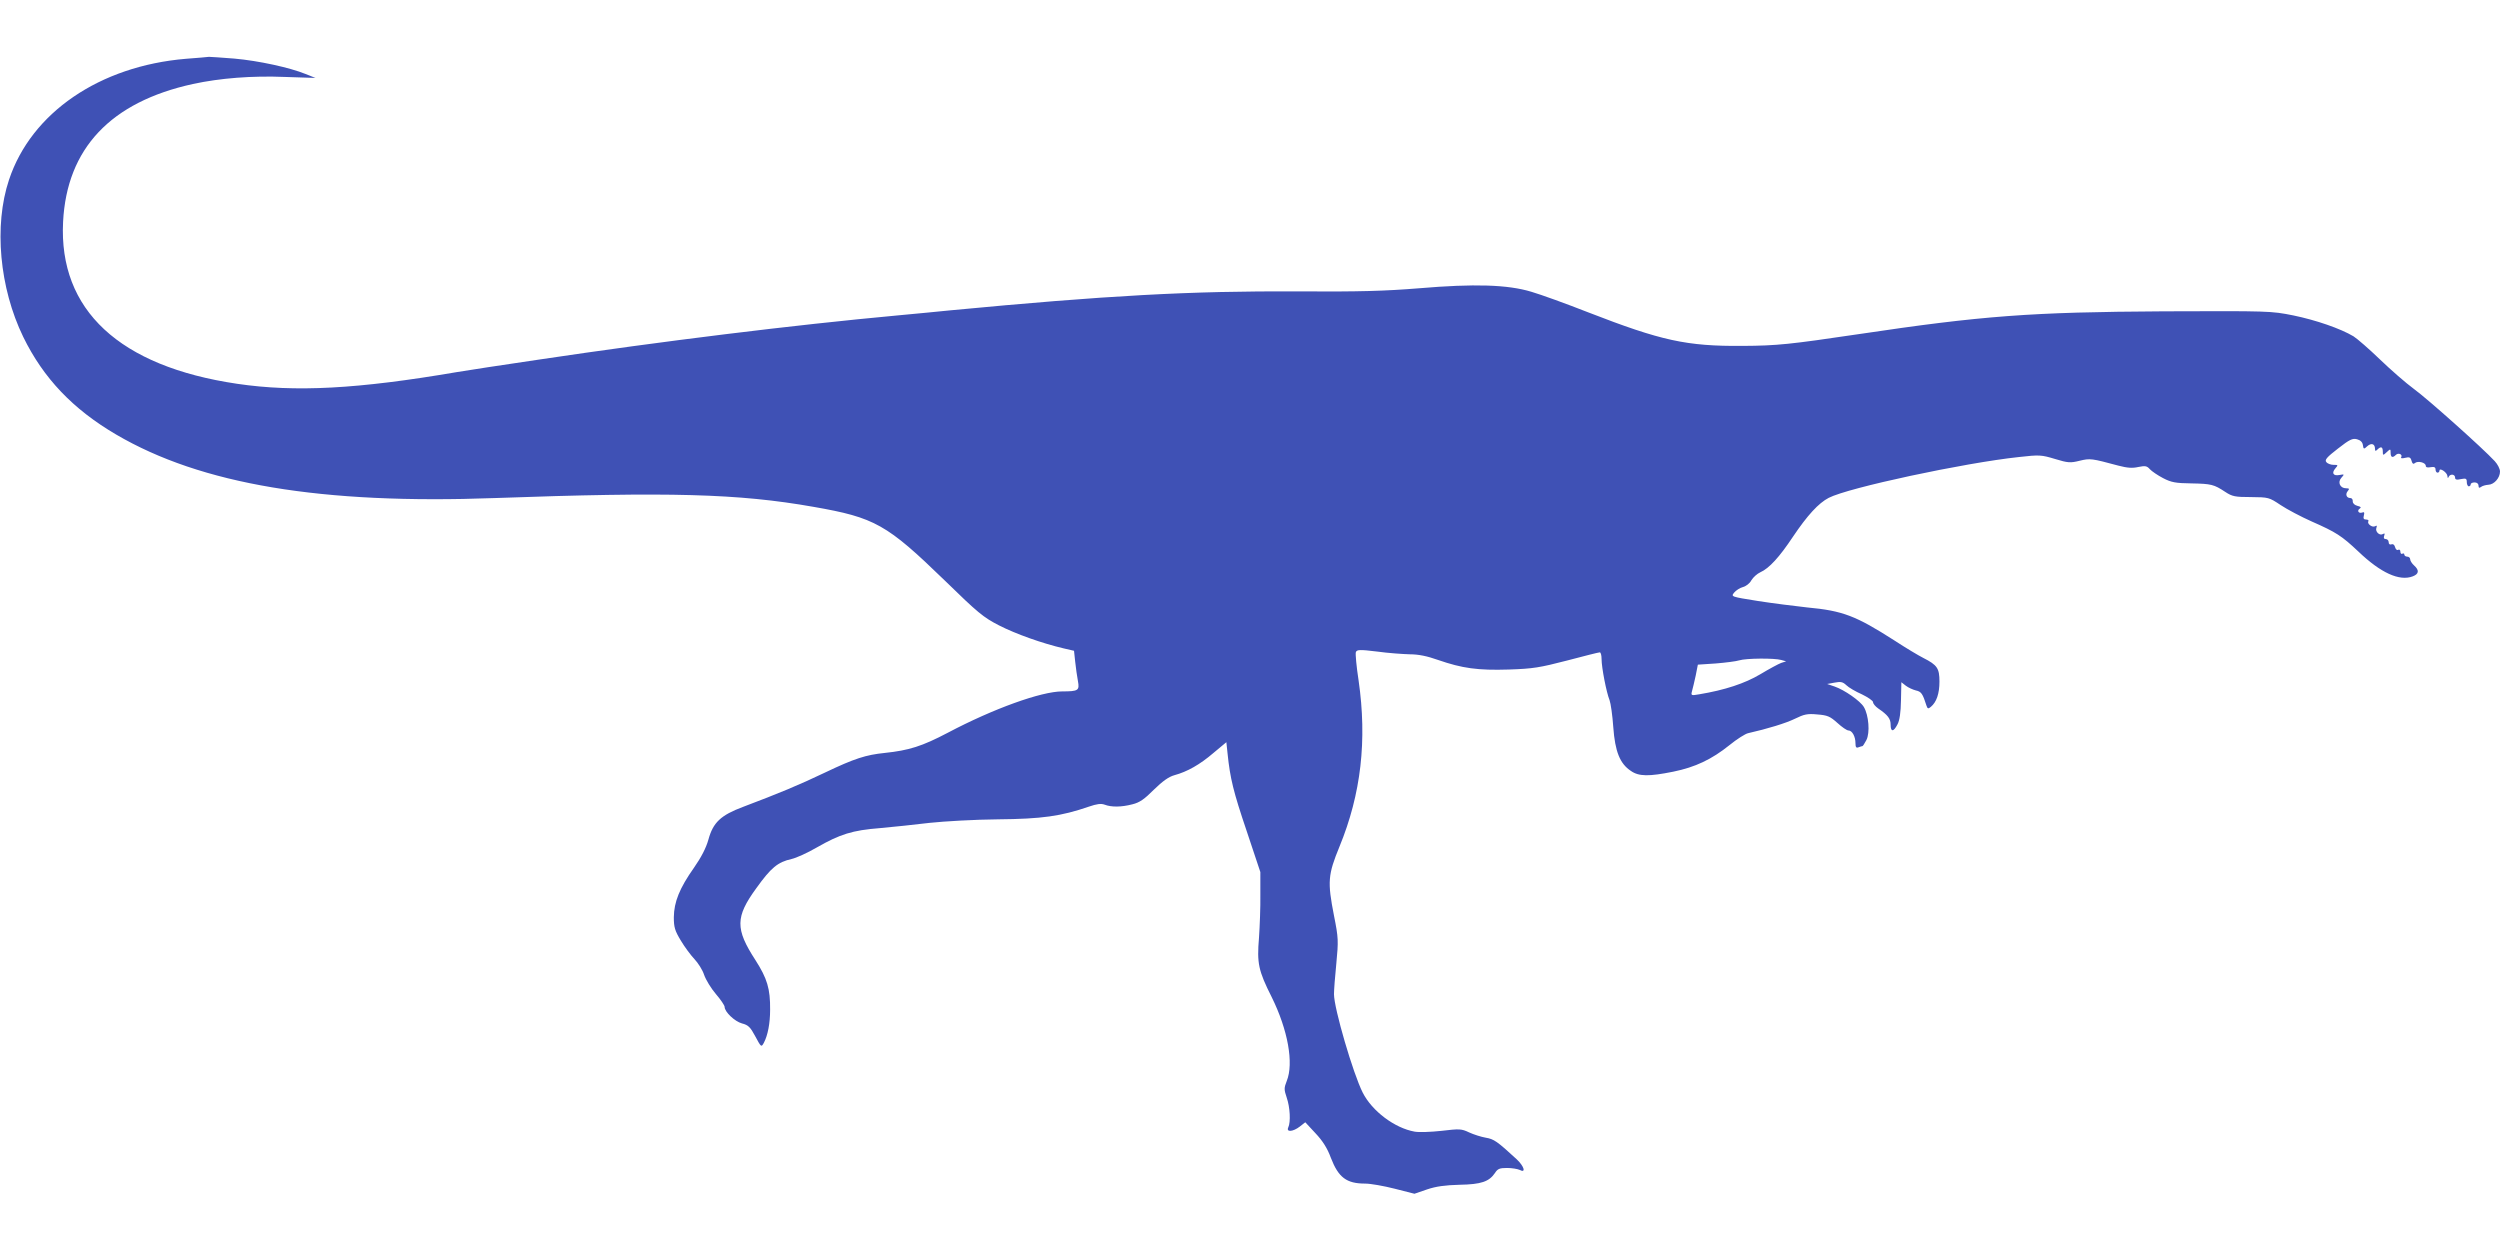 <?xml version="1.0" standalone="no"?>
<!DOCTYPE svg PUBLIC "-//W3C//DTD SVG 20010904//EN"
 "http://www.w3.org/TR/2001/REC-SVG-20010904/DTD/svg10.dtd">
<svg version="1.0" xmlns="http://www.w3.org/2000/svg"
 width="1280pt" height="640pt" viewBox="0 0 1280 640"
 preserveAspectRatio="xMidYMid meet">
<g transform="translate(0,640) scale(0.1,-0.1)"
fill="#3f51b5" stroke="none">
<path d="M952 6099 c-442 -37 -792 -276 -906 -620 -78 -234 -49 -553 73 -804
103 -211 254 -370 476 -500 435 -255 1051 -358 1940 -325 891 32 1245 23 1630
-45 315 -55 375 -89 673 -378 168 -164 197 -188 277 -229 86 -44 221 -92 332
-118 l52 -12 6 -56 c3 -32 10 -76 14 -99 9 -48 2 -53 -80 -53 -108 0 -354 -89
-585 -211 -133 -70 -200 -91 -324 -104 -97 -10 -154 -28 -307 -101 -134 -64
-233 -105 -418 -175 -115 -43 -154 -80 -178 -168 -12 -43 -37 -91 -74 -144
-74 -105 -102 -175 -103 -253 0 -51 5 -69 36 -120 19 -32 51 -75 69 -94 19
-20 42 -56 50 -81 9 -26 36 -70 60 -98 25 -29 45 -59 45 -66 0 -26 52 -75 89
-85 32 -8 43 -19 68 -66 30 -56 31 -57 44 -33 20 38 32 99 32 169 1 108 -15
160 -75 254 -104 160 -103 221 4 368 76 106 110 134 181 150 23 5 81 31 129
59 119 68 182 88 323 99 66 6 181 18 255 27 75 8 231 17 350 18 224 2 323 16
465 65 41 14 62 17 81 10 34 -13 85 -13 142 2 37 9 61 26 110 75 45 44 76 66
105 74 66 18 130 54 200 114 l66 55 6 -57 c13 -128 30 -197 98 -398 l70 -210
0 -115 c1 -63 -3 -163 -7 -222 -11 -130 -3 -168 65 -303 83 -168 114 -339 77
-430 -14 -36 -14 -43 0 -85 17 -49 21 -125 8 -152 -12 -26 24 -23 59 4 l28 22
52 -56 c37 -39 61 -77 79 -126 39 -101 80 -132 176 -132 27 0 95 -12 150 -26
l102 -26 64 22 c47 16 93 22 167 24 111 2 151 16 181 60 14 22 24 26 62 26 25
0 54 -5 65 -10 33 -18 23 18 -15 54 -101 93 -117 104 -159 111 -23 4 -61 16
-85 27 -40 19 -49 19 -142 8 -55 -6 -116 -8 -137 -4 -102 18 -218 105 -266
200 -49 97 -147 431 -147 504 0 19 5 90 12 157 11 116 11 130 -12 245 -34 174
-31 209 28 353 111 270 142 545 98 851 -11 71 -17 137 -14 145 5 13 19 14 109
3 57 -8 132 -13 167 -14 44 0 89 -9 145 -29 124 -43 204 -54 362 -49 124 4
159 10 298 46 87 23 162 42 168 42 5 0 9 -15 9 -34 0 -44 25 -172 41 -211 6
-16 15 -79 19 -138 9 -125 34 -187 90 -224 41 -29 93 -29 217 -4 113 23 197
63 288 136 38 31 81 58 95 61 101 23 193 51 240 74 47 23 64 27 115 22 52 -4
65 -10 102 -43 24 -22 49 -39 57 -39 19 0 36 -31 36 -65 0 -21 4 -26 16 -21 9
3 17 6 20 6 2 0 11 14 20 31 19 37 12 127 -13 169 -18 31 -100 88 -150 105
l-38 13 38 7 c31 6 42 4 60 -13 12 -12 48 -33 80 -47 31 -15 57 -33 57 -40 0
-8 12 -22 26 -32 50 -34 64 -53 64 -83 0 -39 15 -38 35 1 11 20 17 61 18 123
l2 93 23 -18 c13 -10 36 -20 51 -24 28 -6 35 -16 55 -79 5 -15 9 -16 22 -5 29
24 44 68 44 129 0 68 -11 85 -82 121 -24 12 -91 52 -149 90 -197 126 -263 152
-447 169 -62 7 -176 21 -252 33 -138 22 -138 22 -121 43 9 11 29 24 44 28 16
4 36 19 44 35 9 15 30 34 46 41 45 20 98 78 167 182 74 110 131 172 183 199
100 52 693 179 974 209 106 12 115 11 185 -10 66 -20 78 -21 126 -9 54 13 60
12 198 -25 46 -12 72 -14 102 -7 35 7 44 6 59 -11 10 -11 41 -32 68 -46 42
-22 65 -26 145 -27 102 -2 115 -5 174 -44 35 -23 50 -26 131 -26 90 -1 92 -1
152 -41 33 -22 105 -60 159 -84 125 -55 153 -73 239 -154 114 -109 210 -153
278 -127 32 12 35 31 7 56 -11 10 -20 24 -20 32 0 7 -7 13 -15 13 -8 0 -15 5
-15 11 0 5 -4 7 -10 4 -5 -3 -10 1 -10 10 0 9 -5 13 -11 10 -6 -4 -13 2 -16
13 -3 13 -11 18 -19 15 -8 -3 -14 1 -14 11 0 9 -7 16 -15 16 -9 0 -12 6 -8 17
4 11 3 14 -6 9 -17 -11 -41 12 -34 31 4 11 3 14 -6 9 -14 -9 -43 12 -35 25 3
5 -2 9 -12 9 -12 0 -15 6 -11 21 4 15 2 19 -8 15 -19 -7 -29 10 -13 20 9 6 5
10 -12 14 -15 4 -24 13 -24 23 1 9 -4 17 -12 17 -20 0 -27 19 -14 35 10 12 9
15 -8 15 -31 0 -45 31 -24 54 16 18 16 19 -10 14 -32 -6 -42 10 -20 35 14 16
13 17 -10 17 -14 0 -31 6 -37 14 -10 11 2 25 59 69 60 47 75 54 98 48 18 -5
28 -15 30 -30 3 -21 5 -22 22 -6 21 19 40 13 40 -13 0 -12 3 -13 12 -4 18 18
28 15 28 -10 0 -20 1 -21 20 -3 19 18 20 17 20 -3 0 -24 10 -28 27 -11 13 13
36 2 27 -12 -3 -6 5 -7 21 -3 21 5 27 3 32 -15 4 -15 9 -19 17 -12 15 13 56 3
56 -14 0 -8 9 -10 25 -7 18 3 25 0 25 -12 0 -9 5 -16 10 -16 6 0 10 5 10 10 0
18 40 -9 41 -28 0 -10 3 -12 6 -4 7 17 33 15 33 -3 0 -11 8 -13 30 -8 26 5 30
3 30 -16 0 -11 5 -21 10 -21 6 0 10 5 10 10 0 6 9 10 20 10 12 0 20 -7 20 -16
0 -12 4 -14 13 -7 6 5 23 10 37 11 30 1 60 35 60 68 0 13 -12 37 -27 53 -62
67 -343 318 -413 369 -41 30 -120 99 -175 152 -55 53 -116 106 -135 118 -67
40 -192 83 -308 107 -115 23 -124 23 -667 21 -677 -4 -924 -22 -1560 -117
-351 -52 -415 -59 -594 -60 -286 -2 -414 26 -790 172 -112 44 -242 91 -290
105 -122 37 -292 42 -576 18 -173 -14 -304 -18 -615 -16 -556 3 -985 -21
-1785 -97 -55 -6 -176 -17 -270 -26 -531 -49 -1206 -132 -1835 -226 -184 -27
-373 -56 -420 -64 -509 -87 -828 -104 -1126 -60 -603 89 -914 378 -891 829 19
376 244 614 665 706 139 30 302 43 472 36 l155 -5 -50 20 c-81 33 -241 68
-365 79 -63 5 -122 9 -130 9 -8 -1 -61 -6 -118 -10z m8168 -3078 l25 -7 -25
-8 c-14 -5 -62 -31 -107 -58 -79 -47 -181 -81 -314 -103 -40 -7 -42 -6 -36 16
4 13 12 49 19 80 l11 56 91 6 c50 4 105 11 121 16 35 11 179 12 215 2z"/>
</g>
</svg>

